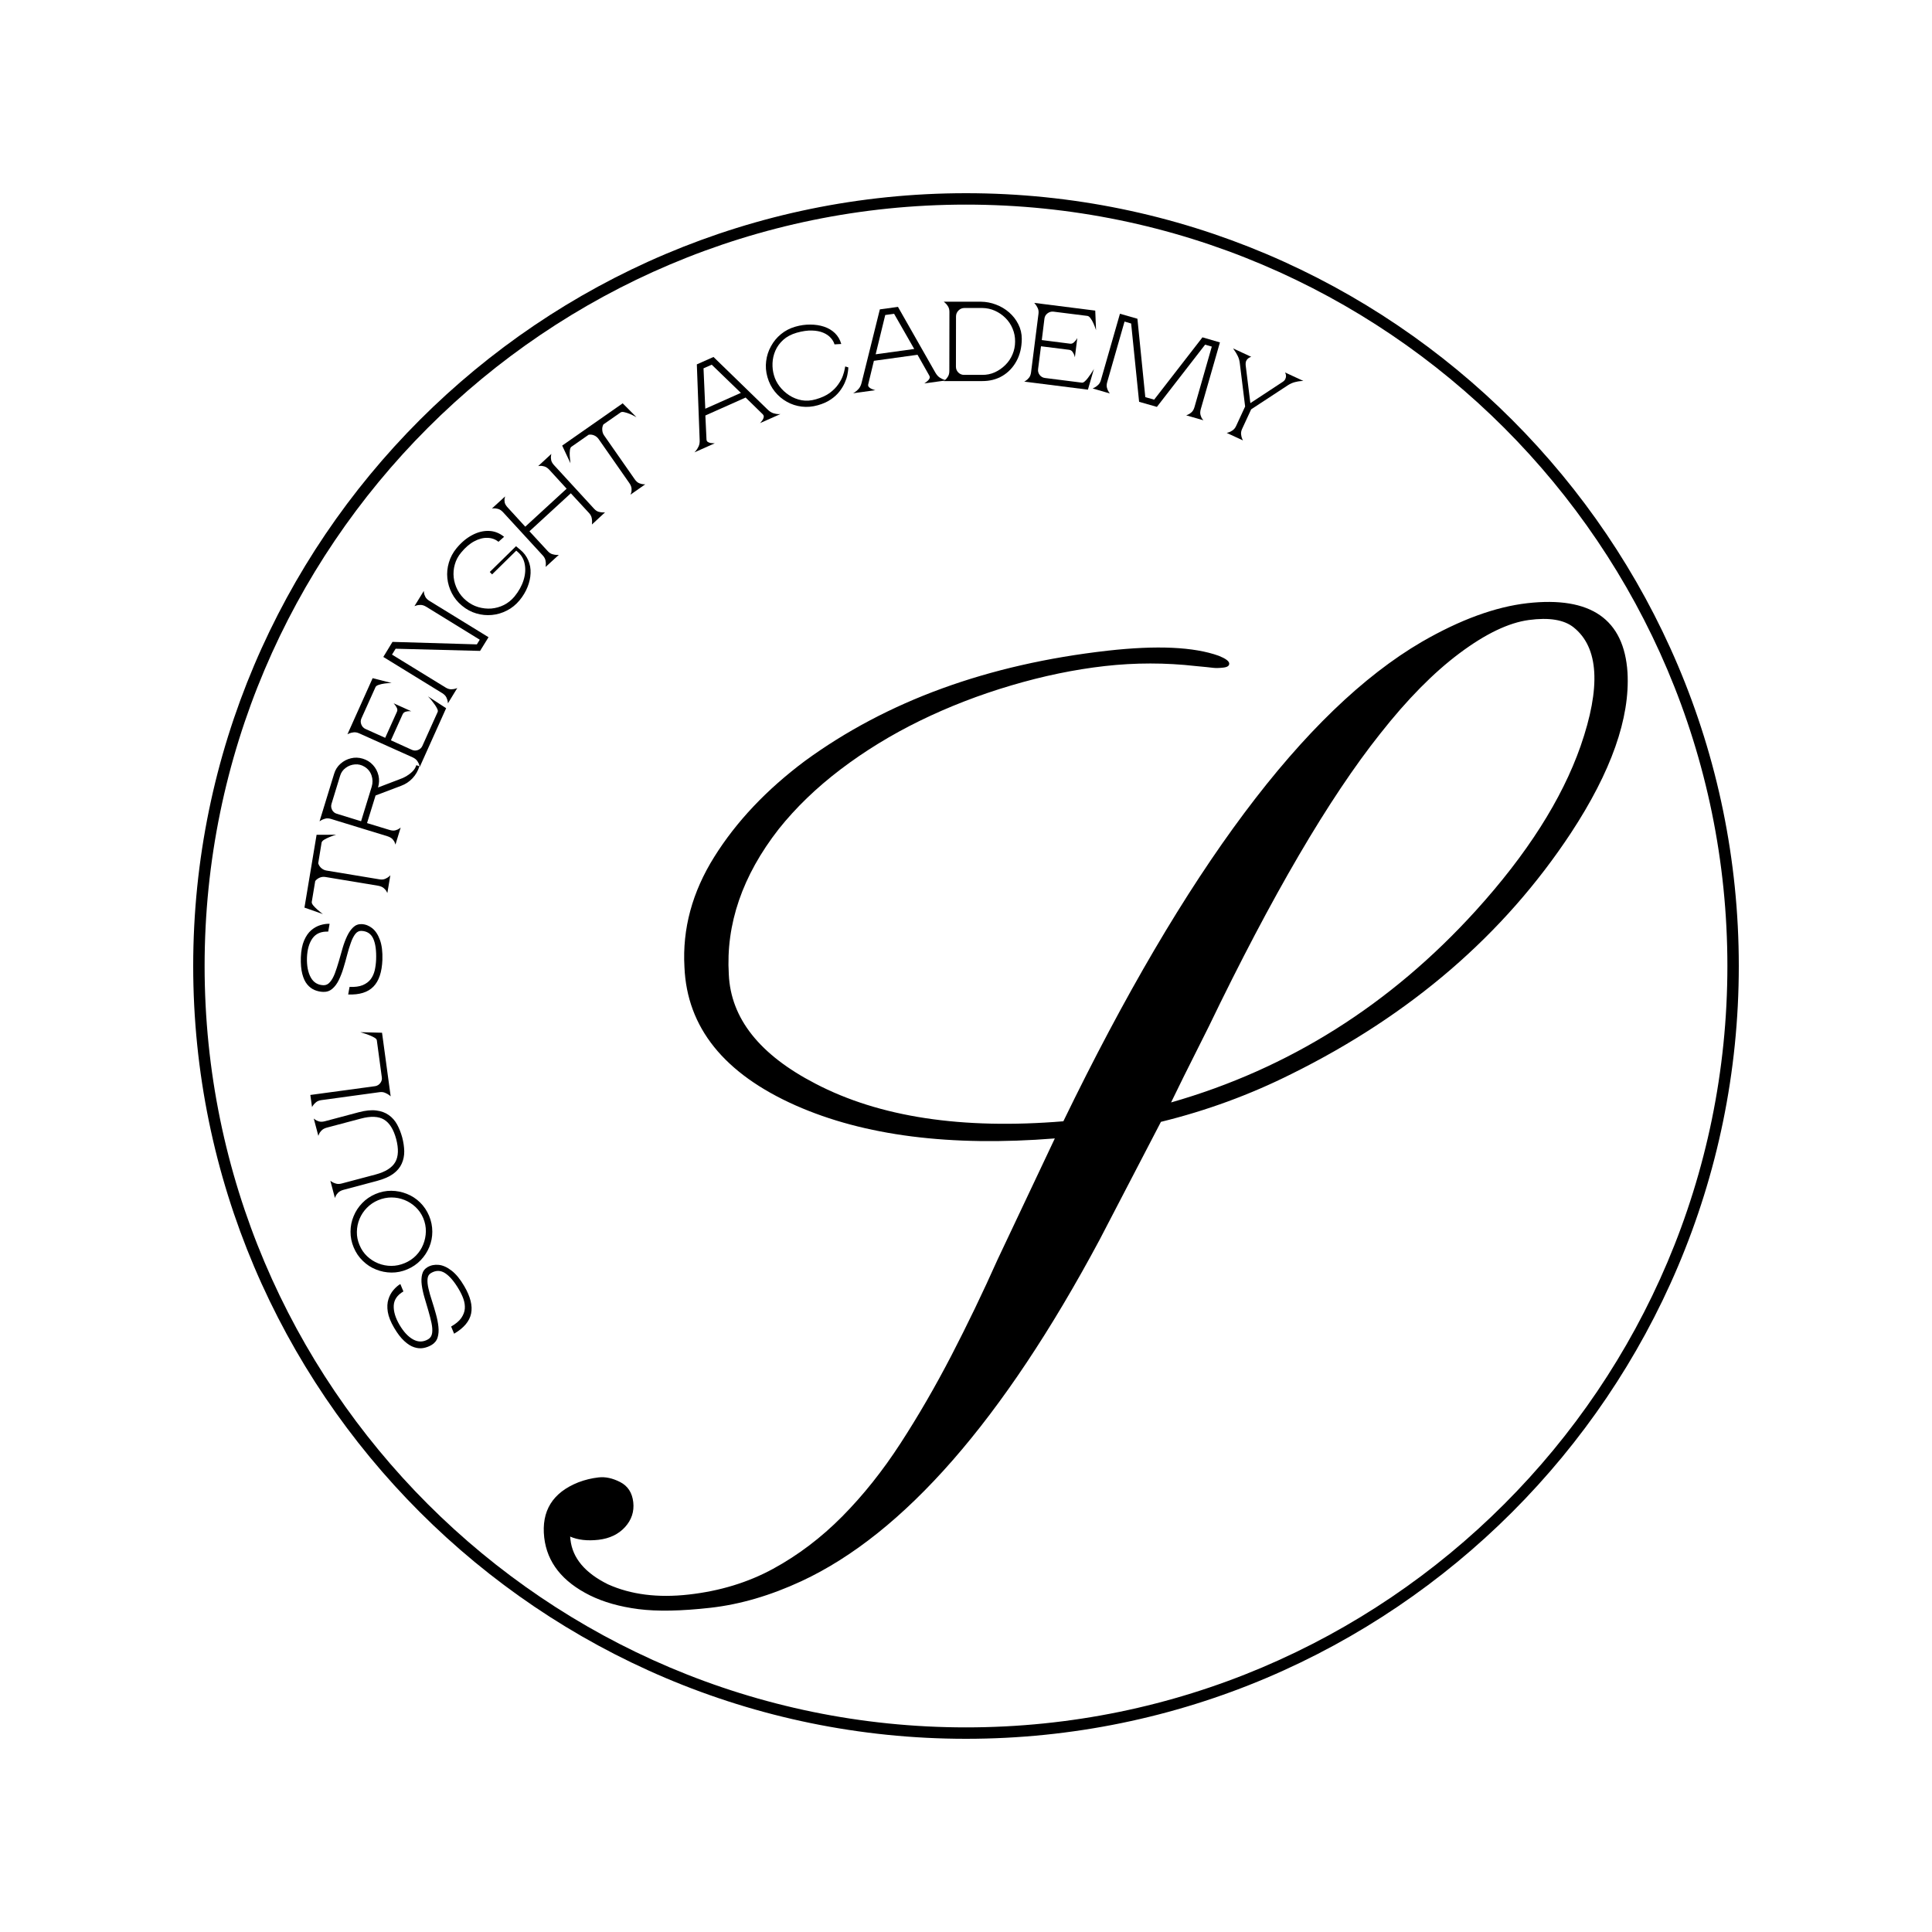 <svg version="1.0" preserveAspectRatio="xMidYMid meet" height="500" viewBox="0 0 375 375" zoomAndPan="magnify" width="500" xmlns:xlink="http://www.w3.org/1999/xlink" xmlns="http://www.w3.org/2000/svg"><defs><g></g><clipPath id="f15b39d9e9"><path clip-rule="nonzero" d="M 37.5 37.5 L 337.5 37.5 L 337.5 337.5 L 37.5 337.5 Z M 37.5 37.5"></path></clipPath></defs><g clip-path="url(#f15b39d9e9)"><path fill-rule="nonzero" fill-opacity="1" d="M 187.5 337.5 C 104.816 337.5 37.5 270.184 37.5 187.5 C 37.5 104.816 104.816 37.5 187.5 37.5 C 270.184 37.5 337.5 104.816 337.5 187.5 C 337.5 270.184 270.184 337.5 187.5 337.5 Z M 187.5 39.715 C 105.996 39.715 39.715 105.996 39.715 187.5 C 39.715 269.004 105.996 335.285 187.5 335.285 C 269.004 335.285 335.285 269.004 335.285 187.5 C 335.285 105.996 269.004 39.715 187.5 39.715 Z M 187.5 39.715" fill="#000000"></path></g><g fill-opacity="1" fill="#000000"><g transform="translate(93.862, 256.496)"><g><path d="M -10.75 3.453 C -10.32 3.203 -10.066 2.797 -9.984 2.234 C -9.91 1.68 -9.953 1.035 -10.109 0.297 C -10.266 -0.441 -10.469 -1.238 -10.719 -2.094 C -10.977 -2.945 -11.227 -3.797 -11.469 -4.641 C -11.719 -5.492 -11.895 -6.305 -12 -7.078 C -12.102 -7.859 -12.078 -8.551 -11.922 -9.156 C -11.773 -9.758 -11.426 -10.223 -10.875 -10.547 C -10.227 -10.922 -9.5 -11.066 -8.688 -10.984 C -7.883 -10.898 -7.055 -10.523 -6.203 -9.859 C -5.348 -9.203 -4.531 -8.203 -3.75 -6.859 C -2.551 -4.816 -2.109 -3.039 -2.422 -1.531 C -2.734 -0.031 -3.832 1.27 -5.719 2.375 L -6.297 0.984 C -5.391 0.461 -4.734 -0.086 -4.328 -0.672 C -3.922 -1.266 -3.691 -1.867 -3.641 -2.484 C -3.598 -3.098 -3.688 -3.723 -3.906 -4.359 C -4.133 -4.992 -4.43 -5.617 -4.797 -6.234 C -5.672 -7.723 -6.551 -8.766 -7.438 -9.359 C -8.332 -9.953 -9.258 -9.961 -10.219 -9.391 C -10.613 -9.16 -10.832 -8.781 -10.875 -8.25 C -10.926 -7.719 -10.863 -7.086 -10.688 -6.359 C -10.52 -5.629 -10.297 -4.844 -10.016 -4 C -9.742 -3.156 -9.488 -2.301 -9.25 -1.438 C -9.008 -0.582 -8.848 0.234 -8.766 1.016 C -8.68 1.797 -8.734 2.492 -8.922 3.109 C -9.109 3.723 -9.5 4.207 -10.094 4.562 C -10.582 4.852 -11.113 5.051 -11.688 5.156 C -12.27 5.258 -12.867 5.207 -13.484 5 C -14.109 4.801 -14.742 4.398 -15.391 3.797 C -16.047 3.203 -16.703 2.348 -17.359 1.234 C -18.035 0.086 -18.445 -0.945 -18.594 -1.875 C -18.738 -2.801 -18.695 -3.613 -18.469 -4.312 C -18.25 -5.008 -17.926 -5.602 -17.5 -6.094 C -17.082 -6.594 -16.633 -6.984 -16.156 -7.266 L -15.562 -5.828 C -16.758 -5.129 -17.383 -4.211 -17.438 -3.078 C -17.488 -1.953 -17.117 -0.711 -16.328 0.641 C -15.523 2.016 -14.633 2.969 -13.656 3.5 C -12.676 4.031 -11.707 4.016 -10.75 3.453 Z M -10.75 3.453"></path></g></g></g><g fill-opacity="1" fill="#000000"><g transform="translate(86.411, 244.036)"><g><path d="M -16.625 -2.359 C -16.281 -1.523 -15.789 -0.805 -15.156 -0.203 C -14.52 0.398 -13.797 0.863 -12.984 1.188 C -12.172 1.508 -11.328 1.672 -10.453 1.672 C -9.578 1.672 -8.719 1.492 -7.875 1.141 C -7.02 0.785 -6.285 0.297 -5.672 -0.328 C -5.055 -0.961 -4.586 -1.68 -4.266 -2.484 C -3.941 -3.285 -3.77 -4.125 -3.75 -5 C -3.738 -5.883 -3.906 -6.742 -4.25 -7.578 C -4.613 -8.43 -5.113 -9.156 -5.75 -9.75 C -6.383 -10.344 -7.102 -10.801 -7.906 -11.125 C -8.707 -11.445 -9.547 -11.609 -10.422 -11.609 C -11.297 -11.609 -12.16 -11.43 -13.016 -11.078 C -13.859 -10.723 -14.586 -10.227 -15.203 -9.594 C -15.816 -8.969 -16.289 -8.254 -16.625 -7.453 C -16.957 -6.648 -17.129 -5.812 -17.141 -4.938 C -17.16 -4.07 -16.988 -3.211 -16.625 -2.359 Z M -7.359 2.344 C -8.359 2.77 -9.379 2.977 -10.422 2.969 C -11.473 2.957 -12.473 2.758 -13.422 2.375 C -14.379 2 -15.234 1.441 -15.984 0.703 C -16.742 -0.023 -17.332 -0.891 -17.75 -1.891 C -18.176 -2.898 -18.383 -3.926 -18.375 -4.969 C -18.375 -6.008 -18.176 -7.004 -17.781 -7.953 C -17.395 -8.91 -16.836 -9.766 -16.109 -10.516 C -15.391 -11.266 -14.531 -11.852 -13.531 -12.281 C -12.52 -12.707 -11.492 -12.914 -10.453 -12.906 C -9.41 -12.895 -8.41 -12.695 -7.453 -12.312 C -6.492 -11.938 -5.641 -11.383 -4.891 -10.656 C -4.141 -9.926 -3.551 -9.055 -3.125 -8.047 C -2.707 -7.047 -2.5 -6.02 -2.5 -4.969 C -2.5 -3.926 -2.695 -2.926 -3.094 -1.969 C -3.488 -1.02 -4.047 -0.172 -4.766 0.578 C -5.484 1.328 -6.348 1.914 -7.359 2.344 Z M -7.359 2.344"></path></g></g></g><g fill-opacity="1" fill="#000000"><g transform="translate(80.025, 229.014)"><g><path d="M -18.234 -8.547 L -19.125 -11.906 C -19.125 -11.906 -19.035 -11.836 -18.859 -11.703 C -18.691 -11.566 -18.441 -11.445 -18.109 -11.344 C -17.773 -11.25 -17.379 -11.266 -16.922 -11.391 L -10.406 -13.125 C -9.082 -13.477 -7.941 -13.594 -6.984 -13.469 C -6.035 -13.352 -5.227 -13.055 -4.562 -12.578 C -3.895 -12.109 -3.352 -11.492 -2.938 -10.734 C -2.531 -9.984 -2.203 -9.148 -1.953 -8.234 C -1.711 -7.305 -1.582 -6.414 -1.562 -5.562 C -1.551 -4.707 -1.711 -3.906 -2.047 -3.156 C -2.379 -2.406 -2.93 -1.742 -3.703 -1.172 C -4.484 -0.609 -5.535 -0.148 -6.859 0.203 L -13.375 1.938 C -13.82 2.062 -14.164 2.25 -14.406 2.5 C -14.645 2.75 -14.805 2.977 -14.891 3.188 C -14.973 3.406 -15.016 3.516 -15.016 3.516 L -15.906 0.172 C -15.906 0.172 -15.805 0.238 -15.609 0.375 C -15.422 0.508 -15.16 0.625 -14.828 0.719 C -14.504 0.82 -14.129 0.816 -13.703 0.703 L -7.109 -1.047 C -5.211 -1.555 -3.945 -2.352 -3.312 -3.438 C -2.688 -4.52 -2.625 -6.016 -3.125 -7.922 C -3.633 -9.805 -4.422 -11.066 -5.484 -11.703 C -6.555 -12.348 -8.062 -12.41 -10 -11.891 L -16.594 -10.141 C -17.051 -10.016 -17.398 -9.82 -17.641 -9.562 C -17.879 -9.312 -18.035 -9.078 -18.109 -8.859 C -18.191 -8.648 -18.234 -8.547 -18.234 -8.547 Z M -18.234 -8.547"></path></g></g></g><g fill-opacity="1" fill="#000000"><g transform="translate(75.923, 213.501)"><g><path d="M -2.781 -11.578 C -2.801 -11.734 -2.922 -11.883 -3.141 -12.031 C -3.367 -12.176 -3.641 -12.316 -3.953 -12.453 C -4.266 -12.586 -4.578 -12.707 -4.891 -12.812 C -5.203 -12.914 -5.461 -13 -5.672 -13.062 C -5.891 -13.125 -6 -13.156 -6 -13.156 L -1.781 -13.047 L -1.766 -13.016 L -0.094 -0.703 C -0.094 -0.703 -0.188 -0.781 -0.375 -0.938 C -0.57 -1.094 -0.832 -1.238 -1.156 -1.375 C -1.477 -1.52 -1.832 -1.566 -2.219 -1.516 L -13.547 0.031 C -13.984 0.094 -14.332 0.234 -14.594 0.453 C -14.852 0.672 -15.047 0.879 -15.172 1.078 C -15.297 1.273 -15.359 1.375 -15.359 1.375 L -15.688 -0.969 L -3.141 -2.672 C -3.141 -2.672 -3.133 -2.672 -3.125 -2.672 C -2.719 -2.734 -2.379 -2.938 -2.109 -3.281 C -1.848 -3.625 -1.75 -3.992 -1.812 -4.391 Z M -2.781 -11.578"></path></g></g></g><g fill-opacity="1" fill="#000000"><g transform="translate(74.227, 200.075)"><g></g></g></g><g fill-opacity="1" fill="#000000"><g transform="translate(73.692, 194.105)"><g><path d="M -10.922 -2.875 C -10.43 -2.852 -10.004 -3.055 -9.641 -3.484 C -9.273 -3.91 -8.957 -4.477 -8.688 -5.188 C -8.426 -5.895 -8.172 -6.676 -7.922 -7.531 C -7.68 -8.395 -7.438 -9.25 -7.188 -10.094 C -6.938 -10.945 -6.645 -11.723 -6.312 -12.422 C -5.977 -13.129 -5.582 -13.695 -5.125 -14.125 C -4.676 -14.551 -4.133 -14.754 -3.5 -14.734 C -2.75 -14.703 -2.055 -14.43 -1.422 -13.922 C -0.797 -13.422 -0.301 -12.66 0.062 -11.641 C 0.426 -10.629 0.582 -9.348 0.531 -7.797 C 0.438 -5.422 -0.145 -3.688 -1.219 -2.594 C -2.289 -1.5 -3.922 -0.992 -6.109 -1.078 L -5.844 -2.547 C -4.801 -2.504 -3.945 -2.617 -3.281 -2.891 C -2.625 -3.172 -2.109 -3.555 -1.734 -4.047 C -1.367 -4.547 -1.109 -5.125 -0.953 -5.781 C -0.805 -6.438 -0.719 -7.125 -0.688 -7.844 C -0.625 -9.57 -0.805 -10.922 -1.234 -11.891 C -1.672 -12.867 -2.445 -13.379 -3.562 -13.422 C -4.02 -13.43 -4.41 -13.227 -4.734 -12.812 C -5.055 -12.395 -5.344 -11.828 -5.594 -11.109 C -5.852 -10.398 -6.094 -9.617 -6.312 -8.766 C -6.531 -7.91 -6.77 -7.055 -7.031 -6.203 C -7.289 -5.348 -7.594 -4.566 -7.938 -3.859 C -8.289 -3.148 -8.711 -2.586 -9.203 -2.172 C -9.691 -1.754 -10.281 -1.555 -10.969 -1.578 C -11.531 -1.598 -12.082 -1.719 -12.625 -1.938 C -13.164 -2.164 -13.645 -2.531 -14.062 -3.031 C -14.477 -3.531 -14.797 -4.207 -15.016 -5.062 C -15.242 -5.926 -15.336 -7.004 -15.297 -8.297 C -15.242 -9.629 -15.031 -10.723 -14.656 -11.578 C -14.281 -12.441 -13.812 -13.109 -13.25 -13.578 C -12.688 -14.047 -12.098 -14.367 -11.484 -14.547 C -10.867 -14.734 -10.281 -14.816 -9.719 -14.797 L -9.984 -13.281 C -11.359 -13.332 -12.375 -12.898 -13.031 -11.984 C -13.688 -11.066 -14.047 -9.82 -14.109 -8.25 C -14.16 -6.656 -13.914 -5.367 -13.375 -4.391 C -12.844 -3.422 -12.023 -2.914 -10.922 -2.875 Z M -10.922 -2.875"></path></g></g></g><g fill-opacity="1" fill="#000000"><g transform="translate(74.155, 179.566)"><g><path d="M -12.625 -17.531 L -8.906 -17.547 C -8.906 -17.547 -9.039 -17.504 -9.312 -17.422 C -9.594 -17.336 -9.91 -17.219 -10.266 -17.062 C -10.617 -16.914 -10.941 -16.754 -11.234 -16.578 C -11.523 -16.398 -11.691 -16.211 -11.734 -16.016 L -12.391 -12 C -12.273 -11.625 -12.07 -11.312 -11.781 -11.062 C -11.488 -10.812 -11.16 -10.656 -10.797 -10.594 L -0.531 -8.891 C -0.082 -8.816 0.297 -8.848 0.609 -8.984 C 0.922 -9.117 1.164 -9.266 1.344 -9.422 C 1.52 -9.586 1.609 -9.672 1.609 -9.672 L 1.031 -6.234 C 1.031 -6.234 0.977 -6.332 0.875 -6.531 C 0.781 -6.727 0.602 -6.941 0.344 -7.172 C 0.082 -7.398 -0.273 -7.555 -0.734 -7.641 L -11 -9.344 C -11.375 -9.406 -11.738 -9.363 -12.094 -9.219 C -12.445 -9.07 -12.738 -8.852 -12.969 -8.562 L -13.641 -4.516 C -13.672 -4.328 -13.578 -4.098 -13.359 -3.828 C -13.141 -3.566 -12.883 -3.305 -12.594 -3.047 C -12.301 -2.785 -12.039 -2.566 -11.812 -2.391 C -11.582 -2.223 -11.469 -2.141 -11.469 -2.141 L -14.984 -3.375 L -15.062 -3.391 L -12.703 -17.547 Z M -12.625 -17.531"></path></g></g></g><g fill-opacity="1" fill="#000000"><g transform="translate(76.57, 164.543)"><g><path d="M 0.969 -13.281 C 1.414 -13.426 1.863 -13.629 2.312 -13.891 C 2.758 -14.16 3.156 -14.469 3.5 -14.812 C 3.852 -15.164 4.098 -15.566 4.234 -16.016 L 4.844 -15.828 C 4.57 -14.93 4.125 -14.148 3.5 -13.484 C 2.875 -12.816 2.133 -12.328 1.281 -12.016 L -3.672 -10.141 L -5.328 -4.781 L -1.016 -3.469 C -0.547 -3.32 -0.148 -3.289 0.172 -3.375 C 0.504 -3.469 0.758 -3.582 0.938 -3.719 C 1.113 -3.852 1.203 -3.922 1.203 -3.922 L 0.188 -0.609 C 0.188 -0.609 0.148 -0.711 0.078 -0.922 C 0.016 -1.141 -0.125 -1.375 -0.344 -1.625 C -0.57 -1.883 -0.922 -2.086 -1.391 -2.234 L -12.344 -5.594 C -12.758 -5.719 -13.129 -5.734 -13.453 -5.641 C -13.785 -5.555 -14.051 -5.445 -14.25 -5.312 C -14.445 -5.188 -14.547 -5.125 -14.547 -5.125 L -11.719 -14.344 C -11.488 -15.125 -11.078 -15.773 -10.484 -16.297 C -9.891 -16.828 -9.211 -17.18 -8.453 -17.359 C -7.703 -17.547 -6.93 -17.52 -6.141 -17.281 C -5.359 -17.039 -4.703 -16.629 -4.172 -16.047 C -3.648 -15.473 -3.297 -14.801 -3.109 -14.031 C -2.93 -13.27 -2.957 -12.5 -3.188 -11.719 L -3.203 -11.688 Z M -11.203 -6.594 L -6.484 -5.141 L -4.422 -11.844 C -4.203 -12.57 -4.211 -13.301 -4.453 -14.031 C -4.703 -14.758 -5.156 -15.32 -5.812 -15.719 C -6.406 -16.082 -7.031 -16.234 -7.688 -16.172 C -8.352 -16.117 -8.945 -15.895 -9.469 -15.5 C -10 -15.113 -10.359 -14.609 -10.547 -13.984 L -12.219 -8.531 C -12.344 -8.125 -12.305 -7.727 -12.109 -7.344 C -11.922 -6.969 -11.617 -6.719 -11.203 -6.594 Z M -11.203 -6.594"></path></g></g></g><g fill-opacity="1" fill="#000000"><g transform="translate(81.22, 149.414)"><g><path d="M 3.734 -11.234 C 3.797 -11.379 3.77 -11.57 3.656 -11.812 C 3.551 -12.051 3.398 -12.312 3.203 -12.594 C 3.004 -12.875 2.801 -13.145 2.594 -13.406 C 2.395 -13.664 2.219 -13.867 2.062 -14.016 C 1.914 -14.172 1.844 -14.25 1.844 -14.25 L 5.375 -11.953 L 0.266 -0.578 C 0.266 -0.578 0.234 -0.688 0.172 -0.906 C 0.109 -1.133 -0.016 -1.391 -0.203 -1.672 C -0.391 -1.961 -0.691 -2.207 -1.109 -2.406 L -11.516 -7.078 C -11.891 -7.242 -12.25 -7.305 -12.594 -7.266 C -12.945 -7.223 -13.234 -7.148 -13.453 -7.047 C -13.672 -6.941 -13.781 -6.891 -13.781 -6.891 L -8.891 -17.781 L -5.203 -16.844 C -5.203 -16.844 -5.348 -16.836 -5.641 -16.828 C -5.93 -16.816 -6.266 -16.785 -6.641 -16.734 C -7.023 -16.68 -7.379 -16.598 -7.703 -16.484 C -8.035 -16.379 -8.242 -16.238 -8.328 -16.062 L -11.062 -9.984 C -11.238 -9.598 -11.25 -9.203 -11.094 -8.797 C -10.938 -8.391 -10.664 -8.098 -10.281 -7.922 L -6.453 -6.203 L -4.172 -11.266 C -4.066 -11.504 -4.07 -11.75 -4.188 -12 C -4.312 -12.25 -4.445 -12.461 -4.594 -12.641 C -4.738 -12.816 -4.812 -12.906 -4.812 -12.906 L -1.391 -11.359 C -1.391 -11.359 -1.504 -11.363 -1.734 -11.375 C -1.973 -11.383 -2.227 -11.348 -2.5 -11.266 C -2.77 -11.18 -2.961 -11.008 -3.078 -10.75 L -5.344 -5.719 L -1.281 -3.875 C -0.883 -3.695 -0.484 -3.688 -0.078 -3.844 C 0.316 -4 0.598 -4.266 0.766 -4.641 Z M 3.734 -11.234"></path></g></g></g><g fill-opacity="1" fill="#000000"><g transform="translate(86.635, 137.011)"><g><path d="M -4.375 -22.312 C -4.375 -22.312 -4.363 -22.195 -4.344 -21.969 C -4.32 -21.75 -4.234 -21.484 -4.078 -21.172 C -3.922 -20.867 -3.645 -20.598 -3.25 -20.359 L 8.188 -13.328 L 6.547 -10.672 L -9.844 -11.094 L -10.547 -9.953 L -0.141 -3.562 C 0.234 -3.332 0.594 -3.219 0.938 -3.219 C 1.289 -3.227 1.578 -3.27 1.797 -3.344 C 2.016 -3.426 2.125 -3.469 2.125 -3.469 L 0.312 -0.5 C 0.312 -0.5 0.297 -0.613 0.266 -0.844 C 0.234 -1.082 0.145 -1.352 0 -1.656 C -0.145 -1.957 -0.41 -2.227 -0.797 -2.469 L -12.234 -9.5 L -10.453 -12.422 L 5.922 -11.938 L 6.484 -12.844 L -3.922 -19.25 C -4.316 -19.488 -4.688 -19.602 -5.031 -19.594 C -5.383 -19.594 -5.664 -19.551 -5.875 -19.469 C -6.082 -19.395 -6.188 -19.359 -6.188 -19.359 Z M -4.375 -22.312"></path></g></g></g><g fill-opacity="1" fill="#000000"><g transform="translate(95.157, 123.021)"><g><path d="M -0.094 -12 L 5 -17 L 5.812 -16.328 C 6.52 -15.742 7.039 -15.055 7.375 -14.266 C 7.719 -13.484 7.867 -12.648 7.828 -11.766 C 7.797 -10.879 7.598 -9.984 7.234 -9.078 C 6.879 -8.18 6.363 -7.32 5.688 -6.5 C 4.988 -5.656 4.172 -4.992 3.234 -4.516 C 2.305 -4.035 1.332 -3.75 0.312 -3.656 C -0.707 -3.562 -1.711 -3.66 -2.703 -3.953 C -3.703 -4.242 -4.629 -4.742 -5.484 -5.453 C -6.328 -6.148 -6.984 -6.957 -7.453 -7.875 C -7.93 -8.801 -8.223 -9.773 -8.328 -10.797 C -8.43 -11.816 -8.332 -12.828 -8.031 -13.828 C -7.738 -14.836 -7.242 -15.766 -6.547 -16.609 C -5.617 -17.734 -4.609 -18.582 -3.516 -19.156 C -2.43 -19.738 -1.348 -20.008 -0.266 -19.969 C 0.805 -19.938 1.789 -19.555 2.688 -18.828 L 1.594 -17.859 C 1 -18.348 0.289 -18.602 -0.531 -18.625 C -1.363 -18.656 -2.223 -18.43 -3.109 -17.953 C -3.992 -17.484 -4.836 -16.758 -5.641 -15.781 C -6.234 -15.07 -6.645 -14.301 -6.875 -13.469 C -7.113 -12.633 -7.188 -11.789 -7.094 -10.938 C -7 -10.082 -6.742 -9.266 -6.328 -8.484 C -5.922 -7.703 -5.367 -7.023 -4.672 -6.453 C -3.961 -5.859 -3.188 -5.438 -2.344 -5.188 C -1.5 -4.938 -0.648 -4.844 0.203 -4.906 C 1.055 -4.977 1.875 -5.207 2.656 -5.594 C 3.438 -5.988 4.117 -6.535 4.703 -7.234 C 5.535 -8.254 6.125 -9.316 6.469 -10.422 C 6.812 -11.523 6.883 -12.566 6.688 -13.547 C 6.5 -14.523 6.023 -15.328 5.266 -15.953 L 5.047 -16.141 L 0.359 -11.531 Z M -0.094 -12"></path></g></g></g><g fill-opacity="1" fill="#000000"><g transform="translate(105.436, 110.48)"><g><path d="M 2.125 -20.172 L 9.859 -11.75 C 10.141 -11.438 10.441 -11.234 10.766 -11.141 C 11.098 -11.055 11.383 -11.016 11.625 -11.016 C 11.875 -11.023 12 -11.031 12 -11.031 L 9.453 -8.672 C 9.453 -8.672 9.461 -8.789 9.484 -9.031 C 9.504 -9.281 9.484 -9.57 9.422 -9.906 C 9.359 -10.25 9.188 -10.578 8.906 -10.891 L 5.359 -14.734 L -2.672 -7.359 L 0.875 -3.516 C 1.156 -3.203 1.461 -3 1.797 -2.906 C 2.129 -2.812 2.414 -2.766 2.656 -2.766 C 2.906 -2.773 3.031 -2.781 3.031 -2.781 L 0.469 -0.438 C 0.469 -0.438 0.477 -0.555 0.5 -0.797 C 0.531 -1.035 0.516 -1.32 0.453 -1.656 C 0.391 -2 0.219 -2.328 -0.062 -2.641 L -7.797 -11.062 C -8.117 -11.406 -8.441 -11.617 -8.766 -11.703 C -9.098 -11.797 -9.379 -11.832 -9.609 -11.812 C -9.836 -11.789 -9.953 -11.781 -9.953 -11.781 L -7.391 -14.125 C -7.391 -14.125 -7.414 -14.02 -7.469 -13.812 C -7.531 -13.602 -7.535 -13.332 -7.484 -13 C -7.43 -12.676 -7.223 -12.32 -6.859 -11.938 L -3.484 -8.25 L 4.547 -15.625 L 1.172 -19.312 C 0.848 -19.656 0.52 -19.867 0.188 -19.953 C -0.133 -20.047 -0.406 -20.078 -0.625 -20.047 C -0.852 -20.023 -0.969 -20.016 -0.969 -20.016 L 1.578 -22.375 C 1.578 -22.375 1.555 -22.258 1.516 -22.031 C 1.473 -21.801 1.484 -21.516 1.547 -21.172 C 1.617 -20.836 1.812 -20.504 2.125 -20.172 Z M 2.125 -20.172"></path></g></g></g><g fill-opacity="1" fill="#000000"><g transform="translate(117.211, 99.617)"><g><path d="M 3.703 -21.281 L 6.328 -18.641 C 6.328 -18.641 6.195 -18.707 5.938 -18.844 C 5.688 -18.988 5.379 -19.133 5.016 -19.281 C 4.66 -19.426 4.316 -19.535 3.984 -19.609 C 3.66 -19.691 3.414 -19.676 3.25 -19.562 L -0.094 -17.234 C -0.27 -16.898 -0.344 -16.539 -0.312 -16.156 C -0.289 -15.77 -0.176 -15.426 0.031 -15.125 L 5.984 -6.594 C 6.242 -6.219 6.531 -5.961 6.844 -5.828 C 7.164 -5.703 7.441 -5.633 7.672 -5.625 C 7.91 -5.613 8.031 -5.609 8.031 -5.609 L 5.172 -3.609 C 5.172 -3.609 5.207 -3.711 5.281 -3.922 C 5.363 -4.129 5.395 -4.406 5.375 -4.75 C 5.352 -5.102 5.207 -5.473 4.938 -5.859 L -1.016 -14.391 C -1.234 -14.703 -1.516 -14.938 -1.859 -15.094 C -2.211 -15.25 -2.578 -15.297 -2.953 -15.234 L -6.312 -12.891 C -6.457 -12.785 -6.551 -12.562 -6.594 -12.219 C -6.633 -11.883 -6.645 -11.523 -6.625 -11.141 C -6.602 -10.754 -6.57 -10.414 -6.531 -10.125 C -6.5 -9.844 -6.484 -9.703 -6.484 -9.703 L -8.062 -13.062 L -8.094 -13.125 L 3.672 -21.344 Z M 3.703 -21.281"></path></g></g></g><g fill-opacity="1" fill="#000000"><g transform="translate(130.007, 90.912)"><g></g></g></g><g fill-opacity="1" fill="#000000"><g transform="translate(135.005, 87.709)"><g><path d="M 12.516 -5.578 C 12.516 -5.578 12.566 -5.633 12.672 -5.75 C 12.785 -5.875 12.898 -6.023 13.016 -6.203 C 13.129 -6.379 13.203 -6.562 13.234 -6.75 C 13.266 -6.945 13.203 -7.129 13.047 -7.297 L 9.719 -10.547 L 1.906 -7.062 L 2.125 -2.422 C 2.133 -2.191 2.223 -2.023 2.391 -1.922 C 2.555 -1.816 2.742 -1.75 2.953 -1.719 C 3.172 -1.695 3.359 -1.68 3.516 -1.672 C 3.672 -1.672 3.75 -1.672 3.75 -1.672 L -0.219 0.094 C -0.219 0.094 -0.129 0 0.047 -0.188 C 0.223 -0.383 0.398 -0.664 0.578 -1.031 C 0.754 -1.395 0.828 -1.836 0.797 -2.359 L 0.25 -16.984 L 3.484 -18.422 L 13.969 -8.234 C 14.352 -7.859 14.734 -7.613 15.109 -7.5 C 15.492 -7.383 15.816 -7.328 16.078 -7.328 C 16.348 -7.336 16.484 -7.344 16.484 -7.344 Z M 1.891 -8.375 L 8.797 -11.453 L 3.141 -16.922 L 1.547 -16.219 Z M 1.891 -8.375"></path></g></g></g><g fill-opacity="1" fill="#000000"><g transform="translate(150.383, 80.813)"><g><path d="M 13.672 -9.688 L 14.281 -9.5 C 14.281 -9.5 14.27 -9.359 14.25 -9.078 C 14.227 -8.805 14.172 -8.441 14.078 -7.984 C 13.984 -7.523 13.812 -7.02 13.562 -6.469 C 13.32 -5.926 12.984 -5.375 12.547 -4.812 C 12.117 -4.258 11.562 -3.75 10.875 -3.281 C 10.195 -2.812 9.359 -2.438 8.359 -2.156 C 7.297 -1.852 6.25 -1.766 5.219 -1.891 C 4.195 -2.016 3.238 -2.328 2.344 -2.828 C 1.445 -3.328 0.672 -3.984 0.016 -4.797 C -0.641 -5.609 -1.117 -6.547 -1.422 -7.609 C -1.723 -8.66 -1.805 -9.695 -1.672 -10.719 C -1.547 -11.75 -1.234 -12.711 -0.734 -13.609 C -0.242 -14.516 0.398 -15.297 1.203 -15.953 C 2.004 -16.617 2.938 -17.102 4 -17.406 C 4.977 -17.688 5.941 -17.82 6.891 -17.812 C 7.848 -17.812 8.738 -17.676 9.562 -17.406 C 10.383 -17.133 11.086 -16.719 11.672 -16.156 C 12.254 -15.594 12.664 -14.891 12.906 -14.047 L 11.594 -13.969 C 11.469 -14.414 11.223 -14.836 10.859 -15.234 C 10.504 -15.641 10.02 -15.973 9.406 -16.234 C 8.801 -16.492 8.07 -16.633 7.219 -16.656 C 6.363 -16.688 5.379 -16.547 4.266 -16.234 C 3.191 -15.922 2.316 -15.457 1.641 -14.844 C 0.961 -14.227 0.453 -13.523 0.109 -12.734 C -0.223 -11.953 -0.406 -11.145 -0.438 -10.312 C -0.469 -9.488 -0.375 -8.707 -0.156 -7.969 C 0.051 -7.219 0.41 -6.504 0.922 -5.828 C 1.441 -5.148 2.066 -4.57 2.797 -4.094 C 3.535 -3.613 4.344 -3.289 5.219 -3.125 C 6.102 -2.969 7.023 -3.031 7.984 -3.312 C 9.078 -3.625 9.973 -4.035 10.672 -4.547 C 11.367 -5.066 11.922 -5.625 12.328 -6.219 C 12.742 -6.812 13.039 -7.367 13.219 -7.891 C 13.406 -8.422 13.523 -8.852 13.578 -9.188 C 13.641 -9.52 13.672 -9.688 13.672 -9.688 Z M 13.672 -9.688"></path></g></g></g><g fill-opacity="1" fill="#000000"><g transform="translate(165.825, 76.299)"><g><path d="M 13.578 -1.875 C 13.578 -1.875 13.641 -1.914 13.766 -2 C 13.898 -2.094 14.047 -2.207 14.203 -2.344 C 14.367 -2.488 14.492 -2.645 14.578 -2.812 C 14.672 -2.988 14.664 -3.176 14.562 -3.375 L 12.266 -7.438 L 3.797 -6.266 L 2.703 -1.734 C 2.648 -1.516 2.688 -1.332 2.812 -1.188 C 2.945 -1.039 3.113 -0.922 3.312 -0.828 C 3.508 -0.742 3.688 -0.676 3.844 -0.625 C 4 -0.582 4.078 -0.562 4.078 -0.562 L -0.234 0.031 C -0.234 0.031 -0.125 -0.035 0.094 -0.172 C 0.32 -0.305 0.566 -0.52 0.828 -0.812 C 1.098 -1.113 1.297 -1.523 1.422 -2.047 L 4.953 -16.25 L 8.469 -16.734 L 15.703 -4.016 C 15.961 -3.555 16.258 -3.219 16.594 -3 C 16.938 -2.789 17.234 -2.648 17.484 -2.578 C 17.742 -2.504 17.875 -2.469 17.875 -2.469 Z M 4.141 -7.531 L 11.625 -8.562 L 7.719 -15.391 L 6 -15.156 Z M 4.141 -7.531"></path></g></g></g><g fill-opacity="1" fill="#000000"><g transform="translate(182.53, 73.967)"><g><path d="M 7.844 -15.406 C 8.875 -15.395 9.859 -15.207 10.797 -14.844 C 11.742 -14.488 12.594 -13.984 13.344 -13.328 C 14.094 -12.672 14.688 -11.906 15.125 -11.031 C 15.57 -10.164 15.797 -9.219 15.797 -8.188 C 15.785 -6.539 15.441 -5.102 14.766 -3.875 C 14.098 -2.645 13.188 -1.688 12.031 -1 C 10.875 -0.32 9.562 0.008 8.094 0 L 0.641 0 C 0.641 0 0.727 -0.066 0.906 -0.203 C 1.094 -0.348 1.273 -0.566 1.453 -0.859 C 1.641 -1.148 1.734 -1.523 1.734 -1.984 L 1.75 -13.438 C 1.75 -13.863 1.656 -14.223 1.469 -14.516 C 1.289 -14.805 1.109 -15.023 0.922 -15.172 C 0.742 -15.328 0.656 -15.406 0.656 -15.406 Z M 8.094 -1.203 C 8.977 -1.191 9.801 -1.359 10.562 -1.703 C 11.332 -2.055 12.016 -2.531 12.609 -3.125 C 13.211 -3.719 13.676 -4.406 14 -5.188 C 14.332 -5.969 14.5 -6.801 14.5 -7.688 C 14.508 -8.562 14.348 -9.391 14.016 -10.172 C 13.691 -10.961 13.227 -11.656 12.625 -12.25 C 12.031 -12.844 11.348 -13.312 10.578 -13.656 C 9.816 -14 8.992 -14.176 8.109 -14.188 L 4.672 -14.188 C 4.223 -14.188 3.836 -14.023 3.516 -13.703 C 3.191 -13.379 3.031 -12.992 3.031 -12.547 L 3.016 -2.797 C 3.016 -2.359 3.164 -1.984 3.469 -1.672 C 3.781 -1.359 4.156 -1.203 4.594 -1.203 Z M 8.094 -1.203"></path></g></g></g><g fill-opacity="1" fill="#000000"><g transform="translate(198.164, 73.992)"><g><path d="M 11.828 0.281 C 11.992 0.301 12.176 0.223 12.375 0.047 C 12.57 -0.117 12.773 -0.336 12.984 -0.609 C 13.191 -0.891 13.391 -1.164 13.578 -1.438 C 13.766 -1.707 13.91 -1.938 14.016 -2.125 C 14.117 -2.312 14.172 -2.406 14.172 -2.406 L 13 1.641 L 0.641 0.078 C 0.641 0.078 0.738 0.02 0.938 -0.094 C 1.133 -0.219 1.344 -0.41 1.562 -0.672 C 1.781 -0.941 1.914 -1.305 1.969 -1.766 L 3.406 -13.094 C 3.457 -13.5 3.41 -13.859 3.266 -14.172 C 3.117 -14.484 2.969 -14.734 2.812 -14.922 C 2.656 -15.109 2.578 -15.203 2.578 -15.203 L 14.422 -13.703 L 14.578 -9.906 C 14.578 -9.906 14.531 -10.039 14.438 -10.312 C 14.344 -10.594 14.219 -10.906 14.062 -11.25 C 13.906 -11.602 13.723 -11.922 13.516 -12.203 C 13.316 -12.484 13.117 -12.641 12.922 -12.672 L 6.328 -13.5 C 5.898 -13.551 5.508 -13.441 5.156 -13.172 C 4.812 -12.91 4.613 -12.57 4.562 -12.156 L 4.047 -7.984 L 9.562 -7.281 C 9.812 -7.25 10.039 -7.328 10.25 -7.516 C 10.457 -7.703 10.625 -7.891 10.75 -8.078 C 10.875 -8.273 10.938 -8.375 10.938 -8.375 L 10.469 -4.641 C 10.469 -4.641 10.438 -4.754 10.375 -4.984 C 10.312 -5.211 10.195 -5.441 10.031 -5.672 C 9.875 -5.91 9.656 -6.051 9.375 -6.094 L 3.891 -6.781 L 3.328 -2.359 C 3.273 -1.93 3.379 -1.547 3.641 -1.203 C 3.91 -0.867 4.254 -0.676 4.672 -0.625 Z M 11.828 0.281"></path></g></g></g><g fill-opacity="1" fill="#000000"><g transform="translate(211.506, 75.243)"><g><path d="M 21.578 4.125 C 21.441 4.594 21.422 4.988 21.516 5.312 C 21.609 5.645 21.723 5.895 21.859 6.062 C 22.004 6.238 22.078 6.328 22.078 6.328 L 18.734 5.375 C 18.734 5.375 18.836 5.332 19.047 5.25 C 19.266 5.164 19.504 5.008 19.766 4.781 C 20.023 4.551 20.219 4.211 20.344 3.766 L 23.703 -7.969 L 22.406 -8.344 L 13.047 3.734 L 9.594 2.75 L 8.047 -12.453 L 6.766 -12.828 L 3.406 -1.094 C 3.281 -0.664 3.266 -0.285 3.359 0.047 C 3.453 0.379 3.566 0.641 3.703 0.828 C 3.836 1.023 3.906 1.125 3.906 1.125 L 0.578 0.156 C 0.578 0.156 0.688 0.102 0.906 0 C 1.125 -0.102 1.359 -0.27 1.609 -0.5 C 1.867 -0.727 2.055 -1.039 2.172 -1.438 L 5.875 -14.344 L 9.266 -13.375 L 10.797 1.844 L 12.516 2.328 L 21.891 -9.766 L 25.281 -8.781 Z M 21.578 4.125"></path></g></g></g><g fill-opacity="1" fill="#000000"><g transform="translate(233.07, 81.7)"><g><path d="M 16.359 -9.406 L 19.906 -7.766 C 19.906 -7.766 19.742 -7.754 19.422 -7.734 C 19.098 -7.711 18.711 -7.645 18.266 -7.531 C 17.816 -7.414 17.379 -7.223 16.953 -6.953 L 9.781 -2.25 L 8.031 1.531 C 7.852 1.914 7.785 2.281 7.828 2.625 C 7.867 2.969 7.938 3.242 8.031 3.453 C 8.133 3.672 8.188 3.781 8.188 3.781 L 5.031 2.328 C 5.031 2.328 5.145 2.297 5.375 2.234 C 5.613 2.172 5.875 2.039 6.156 1.844 C 6.445 1.656 6.68 1.367 6.859 0.984 L 8.609 -2.797 L 7.562 -11.297 C 7.5 -11.797 7.359 -12.254 7.141 -12.672 C 6.922 -13.098 6.719 -13.438 6.531 -13.688 C 6.352 -13.945 6.266 -14.078 6.266 -14.078 L 9.797 -12.438 C 9.797 -12.438 9.734 -12.414 9.609 -12.375 C 9.492 -12.332 9.359 -12.254 9.203 -12.141 C 9.047 -12.023 8.914 -11.859 8.812 -11.641 C 8.719 -11.422 8.688 -11.129 8.719 -10.766 L 9.625 -3.453 L 15.781 -7.5 C 16.102 -7.695 16.312 -7.906 16.406 -8.125 C 16.508 -8.344 16.555 -8.547 16.547 -8.734 C 16.535 -8.93 16.5 -9.094 16.438 -9.219 C 16.383 -9.344 16.359 -9.406 16.359 -9.406 Z M 16.359 -9.406"></path></g></g></g><g fill-opacity="1" fill="#000000"><g transform="translate(121.992, 313.609)"><g><path d="M 0.922 -22.047 C 1.129 -20.223 0.598 -18.609 -0.672 -17.203 C -1.953 -15.805 -3.672 -14.984 -5.828 -14.734 C -7.984 -14.492 -9.816 -14.703 -11.328 -15.359 L -11.266 -14.75 C -10.859 -11.176 -8.43 -8.289 -3.984 -6.094 C 0.461 -4.094 5.691 -3.43 11.703 -4.109 C 17.723 -4.785 23.172 -6.445 28.047 -9.094 C 32.922 -11.75 37.398 -15.141 41.484 -19.266 C 45.566 -23.391 49.344 -28.129 52.812 -33.484 C 56.281 -38.836 59.566 -44.508 62.672 -50.5 C 65.773 -56.488 68.77 -62.711 71.656 -69.172 L 82.75 -92.641 C 62.5 -91.023 45.727 -93.16 32.438 -99.047 C 18.539 -105.223 11.348 -114.176 10.859 -125.906 C 10.441 -133.332 12.367 -140.457 16.641 -147.281 C 20.91 -154.113 26.77 -160.316 34.219 -165.891 C 50.145 -177.535 69.738 -184.676 93 -187.312 C 102.539 -188.383 109.723 -188.055 114.547 -186.328 C 115.859 -185.805 116.539 -185.316 116.594 -184.859 C 116.645 -184.398 116.273 -184.125 115.484 -184.031 C 114.703 -183.938 114.035 -183.922 113.484 -183.984 C 112.93 -184.055 111.805 -184.172 110.109 -184.328 C 104.234 -184.992 98.348 -184.992 92.453 -184.328 C 86.555 -183.66 80.492 -182.406 74.266 -180.562 C 68.035 -178.719 62.129 -176.43 56.547 -173.703 C 50.973 -170.973 45.844 -167.828 41.156 -164.266 C 36.469 -160.703 32.469 -156.844 29.156 -152.688 C 22.102 -143.645 18.875 -134.238 19.469 -124.469 C 19.852 -115.938 25.453 -108.875 36.266 -103.281 C 48.691 -96.781 64.738 -94.344 84.406 -95.969 C 108.062 -144.75 131.254 -175.77 153.984 -189.031 C 161.41 -193.32 168.238 -195.82 174.469 -196.531 C 186.758 -197.914 193.238 -193.43 193.906 -183.078 C 194.406 -174.211 190.742 -163.828 182.922 -151.922 C 169.922 -132.203 151.832 -116.609 128.656 -105.141 C 120.613 -101.117 112.176 -98.023 103.344 -95.859 L 91.422 -72.938 C 72.734 -38.02 53.445 -15.941 33.562 -6.703 C 27.57 -3.922 21.707 -2.203 15.969 -1.547 C 10.238 -0.898 5.555 -0.812 1.922 -1.281 C -1.703 -1.75 -4.844 -2.641 -7.5 -3.953 C -12.852 -6.617 -15.805 -10.359 -16.359 -15.172 C -16.941 -20.328 -14.734 -23.898 -9.734 -25.891 C -8.453 -26.379 -7.145 -26.695 -5.812 -26.844 C -4.488 -27 -3.086 -26.695 -1.609 -25.938 C -0.129 -25.176 0.711 -23.879 0.922 -22.047 Z M 105.312 -99.625 C 128.125 -106.145 147.832 -118.547 164.438 -136.828 C 174.383 -147.797 181.172 -158.445 184.797 -168.781 C 188.785 -180.258 188.332 -187.945 183.438 -191.844 C 181.582 -193.32 178.688 -193.797 174.75 -193.266 C 170.82 -192.734 166.336 -190.582 161.297 -186.812 C 156.266 -183.051 151.133 -177.848 145.906 -171.203 C 135.969 -158.711 124.867 -139.75 112.609 -114.312 C 108.617 -106.375 106.188 -101.477 105.312 -99.625 Z M 105.312 -99.625"></path></g></g></g></svg>